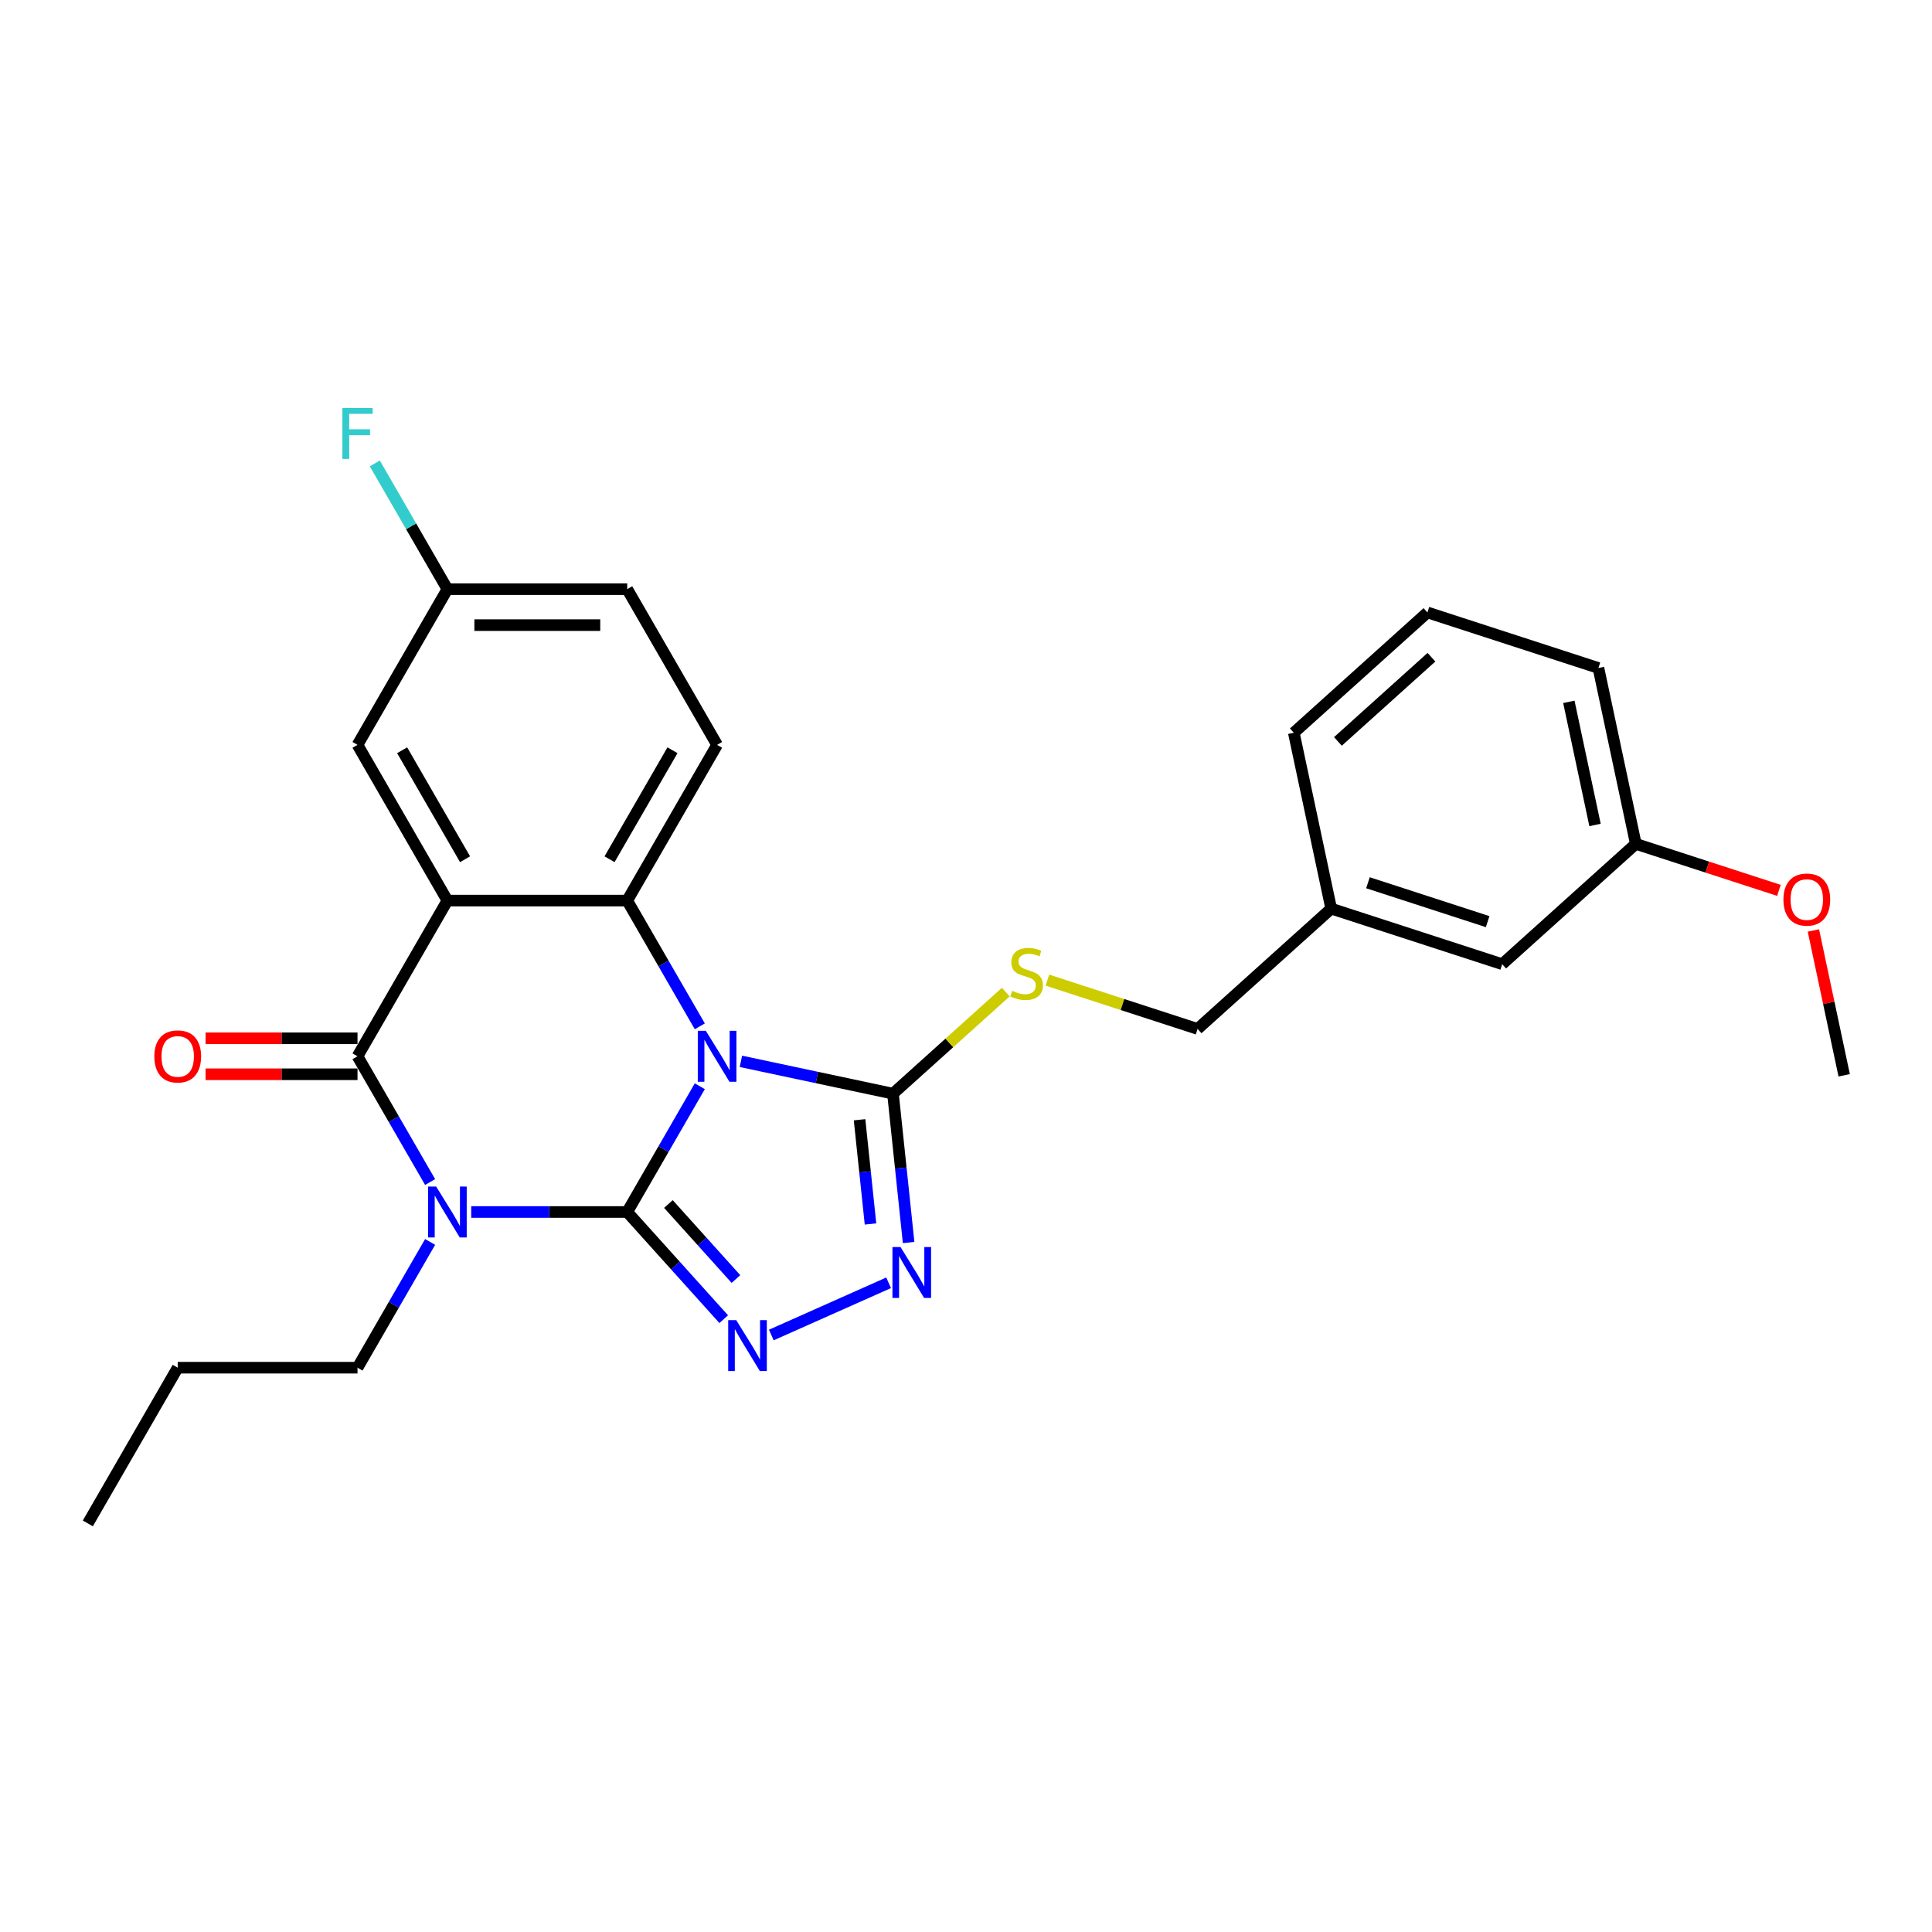 <?xml version='1.0' encoding='iso-8859-1'?>
<svg version='1.1' baseProfile='full'
              xmlns='http://www.w3.org/2000/svg'
                      xmlns:rdkit='http://www.rdkit.org/xml'
                      xmlns:xlink='http://www.w3.org/1999/xlink'
                  xml:space='preserve'
width='1000px' height='1000px' viewBox='0 0 1000 1000'>
<!-- END OF HEADER -->
<rect style='opacity:1.0;fill:#FFFFFF;stroke:none' width='1000' height='1000' x='0' y='0'> </rect>
<path class='bond-0' d='M 324.64,627.327 L 343.43,594.782' style='fill:none;fill-rule:evenodd;stroke:#000000;stroke-width:6px;stroke-linecap:butt;stroke-linejoin:miter;stroke-opacity:1' />
<path class='bond-0' d='M 343.43,594.782 L 362.22,562.237' style='fill:none;fill-rule:evenodd;stroke:#0000FF;stroke-width:6px;stroke-linecap:butt;stroke-linejoin:miter;stroke-opacity:1' />
<path class='bond-1' d='M 324.64,627.327 L 284.27,627.327' style='fill:none;fill-rule:evenodd;stroke:#000000;stroke-width:6px;stroke-linecap:butt;stroke-linejoin:miter;stroke-opacity:1' />
<path class='bond-1' d='M 284.27,627.327 L 243.9,627.327' style='fill:none;fill-rule:evenodd;stroke:#0000FF;stroke-width:6px;stroke-linecap:butt;stroke-linejoin:miter;stroke-opacity:1' />
<path class='bond-5' d='M 324.64,627.327 L 349.615,655.064' style='fill:none;fill-rule:evenodd;stroke:#000000;stroke-width:6px;stroke-linecap:butt;stroke-linejoin:miter;stroke-opacity:1' />
<path class='bond-5' d='M 349.615,655.064 L 374.59,682.802' style='fill:none;fill-rule:evenodd;stroke:#0000FF;stroke-width:6px;stroke-linecap:butt;stroke-linejoin:miter;stroke-opacity:1' />
<path class='bond-5' d='M 345.964,623.194 L 363.447,642.61' style='fill:none;fill-rule:evenodd;stroke:#000000;stroke-width:6px;stroke-linecap:butt;stroke-linejoin:miter;stroke-opacity:1' />
<path class='bond-5' d='M 363.447,642.61 L 380.929,662.026' style='fill:none;fill-rule:evenodd;stroke:#0000FF;stroke-width:6px;stroke-linecap:butt;stroke-linejoin:miter;stroke-opacity:1' />
<path class='bond-4' d='M 362.22,531.229 L 343.43,498.684' style='fill:none;fill-rule:evenodd;stroke:#0000FF;stroke-width:6px;stroke-linecap:butt;stroke-linejoin:miter;stroke-opacity:1' />
<path class='bond-4' d='M 343.43,498.684 L 324.64,466.139' style='fill:none;fill-rule:evenodd;stroke:#000000;stroke-width:6px;stroke-linecap:butt;stroke-linejoin:miter;stroke-opacity:1' />
<path class='bond-6' d='M 383.493,549.352 L 422.846,557.717' style='fill:none;fill-rule:evenodd;stroke:#0000FF;stroke-width:6px;stroke-linecap:butt;stroke-linejoin:miter;stroke-opacity:1' />
<path class='bond-6' d='M 422.846,557.717 L 462.2,566.082' style='fill:none;fill-rule:evenodd;stroke:#000000;stroke-width:6px;stroke-linecap:butt;stroke-linejoin:miter;stroke-opacity:1' />
<path class='bond-3' d='M 222.627,611.823 L 203.837,579.278' style='fill:none;fill-rule:evenodd;stroke:#0000FF;stroke-width:6px;stroke-linecap:butt;stroke-linejoin:miter;stroke-opacity:1' />
<path class='bond-3' d='M 203.837,579.278 L 185.047,546.733' style='fill:none;fill-rule:evenodd;stroke:#000000;stroke-width:6px;stroke-linecap:butt;stroke-linejoin:miter;stroke-opacity:1' />
<path class='bond-12' d='M 222.627,642.832 L 203.837,675.376' style='fill:none;fill-rule:evenodd;stroke:#0000FF;stroke-width:6px;stroke-linecap:butt;stroke-linejoin:miter;stroke-opacity:1' />
<path class='bond-12' d='M 203.837,675.376 L 185.047,707.921' style='fill:none;fill-rule:evenodd;stroke:#000000;stroke-width:6px;stroke-linecap:butt;stroke-linejoin:miter;stroke-opacity:1' />
<path class='bond-2' d='M 231.578,466.139 L 185.047,546.733' style='fill:none;fill-rule:evenodd;stroke:#000000;stroke-width:6px;stroke-linecap:butt;stroke-linejoin:miter;stroke-opacity:1' />
<path class='bond-10' d='M 231.578,466.139 L 185.047,385.545' style='fill:none;fill-rule:evenodd;stroke:#000000;stroke-width:6px;stroke-linecap:butt;stroke-linejoin:miter;stroke-opacity:1' />
<path class='bond-10' d='M 240.718,444.744 L 208.146,388.328' style='fill:none;fill-rule:evenodd;stroke:#000000;stroke-width:6px;stroke-linecap:butt;stroke-linejoin:miter;stroke-opacity:1' />
<path class='bond-28' d='M 231.578,466.139 L 324.64,466.139' style='fill:none;fill-rule:evenodd;stroke:#000000;stroke-width:6px;stroke-linecap:butt;stroke-linejoin:miter;stroke-opacity:1' />
<path class='bond-11' d='M 185.047,537.427 L 145.729,537.427' style='fill:none;fill-rule:evenodd;stroke:#000000;stroke-width:6px;stroke-linecap:butt;stroke-linejoin:miter;stroke-opacity:1' />
<path class='bond-11' d='M 145.729,537.427 L 106.41,537.427' style='fill:none;fill-rule:evenodd;stroke:#FF0000;stroke-width:6px;stroke-linecap:butt;stroke-linejoin:miter;stroke-opacity:1' />
<path class='bond-11' d='M 185.047,556.04 L 145.729,556.04' style='fill:none;fill-rule:evenodd;stroke:#000000;stroke-width:6px;stroke-linecap:butt;stroke-linejoin:miter;stroke-opacity:1' />
<path class='bond-11' d='M 145.729,556.04 L 106.41,556.04' style='fill:none;fill-rule:evenodd;stroke:#FF0000;stroke-width:6px;stroke-linecap:butt;stroke-linejoin:miter;stroke-opacity:1' />
<path class='bond-9' d='M 324.64,466.139 L 371.171,385.545' style='fill:none;fill-rule:evenodd;stroke:#000000;stroke-width:6px;stroke-linecap:butt;stroke-linejoin:miter;stroke-opacity:1' />
<path class='bond-9' d='M 315.501,444.744 L 348.073,388.328' style='fill:none;fill-rule:evenodd;stroke:#000000;stroke-width:6px;stroke-linecap:butt;stroke-linejoin:miter;stroke-opacity:1' />
<path class='bond-7' d='M 399.232,691 L 459.943,663.97' style='fill:none;fill-rule:evenodd;stroke:#0000FF;stroke-width:6px;stroke-linecap:butt;stroke-linejoin:miter;stroke-opacity:1' />
<path class='bond-8' d='M 462.2,566.082 L 491.391,539.798' style='fill:none;fill-rule:evenodd;stroke:#000000;stroke-width:6px;stroke-linecap:butt;stroke-linejoin:miter;stroke-opacity:1' />
<path class='bond-8' d='M 491.391,539.798 L 520.582,513.515' style='fill:none;fill-rule:evenodd;stroke:#CCCC00;stroke-width:6px;stroke-linecap:butt;stroke-linejoin:miter;stroke-opacity:1' />
<path class='bond-27' d='M 462.2,566.082 L 466.249,604.606' style='fill:none;fill-rule:evenodd;stroke:#000000;stroke-width:6px;stroke-linecap:butt;stroke-linejoin:miter;stroke-opacity:1' />
<path class='bond-27' d='M 466.249,604.606 L 470.298,643.13' style='fill:none;fill-rule:evenodd;stroke:#0000FF;stroke-width:6px;stroke-linecap:butt;stroke-linejoin:miter;stroke-opacity:1' />
<path class='bond-27' d='M 444.904,579.585 L 447.738,606.552' style='fill:none;fill-rule:evenodd;stroke:#000000;stroke-width:6px;stroke-linecap:butt;stroke-linejoin:miter;stroke-opacity:1' />
<path class='bond-27' d='M 447.738,606.552 L 450.573,633.518' style='fill:none;fill-rule:evenodd;stroke:#0000FF;stroke-width:6px;stroke-linecap:butt;stroke-linejoin:miter;stroke-opacity:1' />
<path class='bond-14' d='M 542.135,507.313 L 581,519.941' style='fill:none;fill-rule:evenodd;stroke:#CCCC00;stroke-width:6px;stroke-linecap:butt;stroke-linejoin:miter;stroke-opacity:1' />
<path class='bond-14' d='M 581,519.941 L 619.865,532.569' style='fill:none;fill-rule:evenodd;stroke:#000000;stroke-width:6px;stroke-linecap:butt;stroke-linejoin:miter;stroke-opacity:1' />
<path class='bond-15' d='M 371.171,385.545 L 324.64,304.951' style='fill:none;fill-rule:evenodd;stroke:#000000;stroke-width:6px;stroke-linecap:butt;stroke-linejoin:miter;stroke-opacity:1' />
<path class='bond-13' d='M 185.047,385.545 L 231.578,304.951' style='fill:none;fill-rule:evenodd;stroke:#000000;stroke-width:6px;stroke-linecap:butt;stroke-linejoin:miter;stroke-opacity:1' />
<path class='bond-24' d='M 185.047,707.921 L 91.986,707.921' style='fill:none;fill-rule:evenodd;stroke:#000000;stroke-width:6px;stroke-linecap:butt;stroke-linejoin:miter;stroke-opacity:1' />
<path class='bond-19' d='M 231.578,304.951 L 212.789,272.406' style='fill:none;fill-rule:evenodd;stroke:#000000;stroke-width:6px;stroke-linecap:butt;stroke-linejoin:miter;stroke-opacity:1' />
<path class='bond-19' d='M 212.789,272.406 L 193.999,239.861' style='fill:none;fill-rule:evenodd;stroke:#33CCCC;stroke-width:6px;stroke-linecap:butt;stroke-linejoin:miter;stroke-opacity:1' />
<path class='bond-29' d='M 231.578,304.951 L 324.64,304.951' style='fill:none;fill-rule:evenodd;stroke:#000000;stroke-width:6px;stroke-linecap:butt;stroke-linejoin:miter;stroke-opacity:1' />
<path class='bond-29' d='M 245.538,323.564 L 310.681,323.564' style='fill:none;fill-rule:evenodd;stroke:#000000;stroke-width:6px;stroke-linecap:butt;stroke-linejoin:miter;stroke-opacity:1' />
<path class='bond-17' d='M 619.865,532.569 L 689.024,470.299' style='fill:none;fill-rule:evenodd;stroke:#000000;stroke-width:6px;stroke-linecap:butt;stroke-linejoin:miter;stroke-opacity:1' />
<path class='bond-16' d='M 777.531,499.056 L 689.024,470.299' style='fill:none;fill-rule:evenodd;stroke:#000000;stroke-width:6px;stroke-linecap:butt;stroke-linejoin:miter;stroke-opacity:1' />
<path class='bond-16' d='M 770.007,477.041 L 708.052,456.911' style='fill:none;fill-rule:evenodd;stroke:#000000;stroke-width:6px;stroke-linecap:butt;stroke-linejoin:miter;stroke-opacity:1' />
<path class='bond-18' d='M 777.531,499.056 L 846.69,436.786' style='fill:none;fill-rule:evenodd;stroke:#000000;stroke-width:6px;stroke-linecap:butt;stroke-linejoin:miter;stroke-opacity:1' />
<path class='bond-22' d='M 689.024,470.299 L 669.675,379.27' style='fill:none;fill-rule:evenodd;stroke:#000000;stroke-width:6px;stroke-linecap:butt;stroke-linejoin:miter;stroke-opacity:1' />
<path class='bond-20' d='M 846.69,436.786 L 883.731,448.821' style='fill:none;fill-rule:evenodd;stroke:#000000;stroke-width:6px;stroke-linecap:butt;stroke-linejoin:miter;stroke-opacity:1' />
<path class='bond-20' d='M 883.731,448.821 L 920.772,460.857' style='fill:none;fill-rule:evenodd;stroke:#FF0000;stroke-width:6px;stroke-linecap:butt;stroke-linejoin:miter;stroke-opacity:1' />
<path class='bond-30' d='M 846.69,436.786 L 827.341,345.757' style='fill:none;fill-rule:evenodd;stroke:#000000;stroke-width:6px;stroke-linecap:butt;stroke-linejoin:miter;stroke-opacity:1' />
<path class='bond-30' d='M 825.582,427.001 L 812.038,363.281' style='fill:none;fill-rule:evenodd;stroke:#000000;stroke-width:6px;stroke-linecap:butt;stroke-linejoin:miter;stroke-opacity:1' />
<path class='bond-25' d='M 938.611,481.606 L 946.578,519.089' style='fill:none;fill-rule:evenodd;stroke:#FF0000;stroke-width:6px;stroke-linecap:butt;stroke-linejoin:miter;stroke-opacity:1' />
<path class='bond-25' d='M 946.578,519.089 L 954.545,556.572' style='fill:none;fill-rule:evenodd;stroke:#000000;stroke-width:6px;stroke-linecap:butt;stroke-linejoin:miter;stroke-opacity:1' />
<path class='bond-21' d='M 738.834,317 L 669.675,379.27' style='fill:none;fill-rule:evenodd;stroke:#000000;stroke-width:6px;stroke-linecap:butt;stroke-linejoin:miter;stroke-opacity:1' />
<path class='bond-21' d='M 740.914,340.172 L 692.503,383.761' style='fill:none;fill-rule:evenodd;stroke:#000000;stroke-width:6px;stroke-linecap:butt;stroke-linejoin:miter;stroke-opacity:1' />
<path class='bond-23' d='M 738.834,317 L 827.341,345.757' style='fill:none;fill-rule:evenodd;stroke:#000000;stroke-width:6px;stroke-linecap:butt;stroke-linejoin:miter;stroke-opacity:1' />
<path class='bond-26' d='M 91.986,707.921 L 45.455,788.515' style='fill:none;fill-rule:evenodd;stroke:#000000;stroke-width:6px;stroke-linecap:butt;stroke-linejoin:miter;stroke-opacity:1' />
<path  class='atom-1' d='M 365.346 533.556
L 373.982 547.515
Q 374.838 548.892, 376.215 551.386
Q 377.593 553.881, 377.667 554.029
L 377.667 533.556
L 381.166 533.556
L 381.166 559.911
L 377.555 559.911
L 368.286 544.649
Q 367.207 542.862, 366.053 540.815
Q 364.936 538.767, 364.601 538.134
L 364.601 559.911
L 361.177 559.911
L 361.177 533.556
L 365.346 533.556
' fill='#0000FF'/>
<path  class='atom-2' d='M 225.753 614.15
L 234.389 628.109
Q 235.245 629.486, 236.622 631.98
Q 238 634.475, 238.074 634.623
L 238.074 614.15
L 241.573 614.15
L 241.573 640.505
L 237.963 640.505
L 228.694 625.243
Q 227.614 623.456, 226.46 621.409
Q 225.343 619.361, 225.008 618.728
L 225.008 640.505
L 221.584 640.505
L 221.584 614.15
L 225.753 614.15
' fill='#0000FF'/>
<path  class='atom-6' d='M 381.085 683.308
L 389.721 697.268
Q 390.578 698.645, 391.955 701.139
Q 393.332 703.633, 393.407 703.782
L 393.407 683.308
L 396.906 683.308
L 396.906 709.663
L 393.295 709.663
L 384.026 694.401
Q 382.947 692.615, 381.793 690.567
Q 380.676 688.52, 380.341 687.887
L 380.341 709.663
L 376.916 709.663
L 376.916 683.308
L 381.085 683.308
' fill='#0000FF'/>
<path  class='atom-8' d='M 466.102 645.457
L 474.738 659.416
Q 475.594 660.793, 476.971 663.287
Q 478.349 665.781, 478.423 665.93
L 478.423 645.457
L 481.922 645.457
L 481.922 671.812
L 478.311 671.812
L 469.042 656.55
Q 467.963 654.763, 466.809 652.715
Q 465.692 650.668, 465.357 650.035
L 465.357 671.812
L 461.932 671.812
L 461.932 645.457
L 466.102 645.457
' fill='#0000FF'/>
<path  class='atom-9' d='M 523.913 512.857
Q 524.211 512.969, 525.439 513.49
Q 526.668 514.011, 528.008 514.346
Q 529.385 514.644, 530.725 514.644
Q 533.219 514.644, 534.671 513.453
Q 536.123 512.224, 536.123 510.102
Q 536.123 508.651, 535.379 507.757
Q 534.671 506.864, 533.554 506.38
Q 532.438 505.896, 530.577 505.338
Q 528.231 504.63, 526.817 503.96
Q 525.439 503.29, 524.434 501.876
Q 523.467 500.461, 523.467 498.079
Q 523.467 494.766, 525.7 492.718
Q 527.971 490.671, 532.438 490.671
Q 535.49 490.671, 538.952 492.123
L 538.096 494.989
Q 534.932 493.686, 532.549 493.686
Q 529.981 493.686, 528.566 494.766
Q 527.152 495.808, 527.189 497.632
Q 527.189 499.047, 527.896 499.903
Q 528.641 500.759, 529.683 501.243
Q 530.763 501.727, 532.549 502.285
Q 534.932 503.03, 536.346 503.774
Q 537.761 504.519, 538.766 506.045
Q 539.808 507.534, 539.808 510.102
Q 539.808 513.75, 537.351 515.723
Q 534.932 517.659, 530.874 517.659
Q 528.529 517.659, 526.742 517.138
Q 524.993 516.654, 522.908 515.798
L 523.913 512.857
' fill='#CCCC00'/>
<path  class='atom-12' d='M 79.888 546.808
Q 79.888 540.48, 83.014 536.943
Q 86.141 533.407, 91.986 533.407
Q 97.83 533.407, 100.957 536.943
Q 104.084 540.48, 104.084 546.808
Q 104.084 553.21, 100.919 556.859
Q 97.755 560.469, 91.986 560.469
Q 86.178 560.469, 83.014 556.859
Q 79.888 553.248, 79.888 546.808
M 91.986 557.491
Q 96.006 557.491, 98.165 554.811
Q 100.361 552.094, 100.361 546.808
Q 100.361 541.634, 98.165 539.028
Q 96.006 536.385, 91.986 536.385
Q 87.965 536.385, 85.769 538.991
Q 83.61 541.596, 83.61 546.808
Q 83.61 552.131, 85.769 554.811
Q 87.965 557.491, 91.986 557.491
' fill='#FF0000'/>
<path  class='atom-20' d='M 177.212 211.18
L 192.883 211.18
L 192.883 214.195
L 180.748 214.195
L 180.748 222.198
L 191.543 222.198
L 191.543 225.251
L 180.748 225.251
L 180.748 237.535
L 177.212 237.535
L 177.212 211.18
' fill='#33CCCC'/>
<path  class='atom-21' d='M 923.099 465.618
Q 923.099 459.29, 926.226 455.753
Q 929.352 452.217, 935.197 452.217
Q 941.041 452.217, 944.168 455.753
Q 947.295 459.29, 947.295 465.618
Q 947.295 472.021, 944.131 475.669
Q 940.967 479.279, 935.197 479.279
Q 929.39 479.279, 926.226 475.669
Q 923.099 472.058, 923.099 465.618
M 935.197 476.301
Q 939.217 476.301, 941.376 473.621
Q 943.572 470.904, 943.572 465.618
Q 943.572 460.444, 941.376 457.838
Q 939.217 455.195, 935.197 455.195
Q 931.177 455.195, 928.98 457.801
Q 926.821 460.406, 926.821 465.618
Q 926.821 470.941, 928.98 473.621
Q 931.177 476.301, 935.197 476.301
' fill='#FF0000'/>
</svg>
